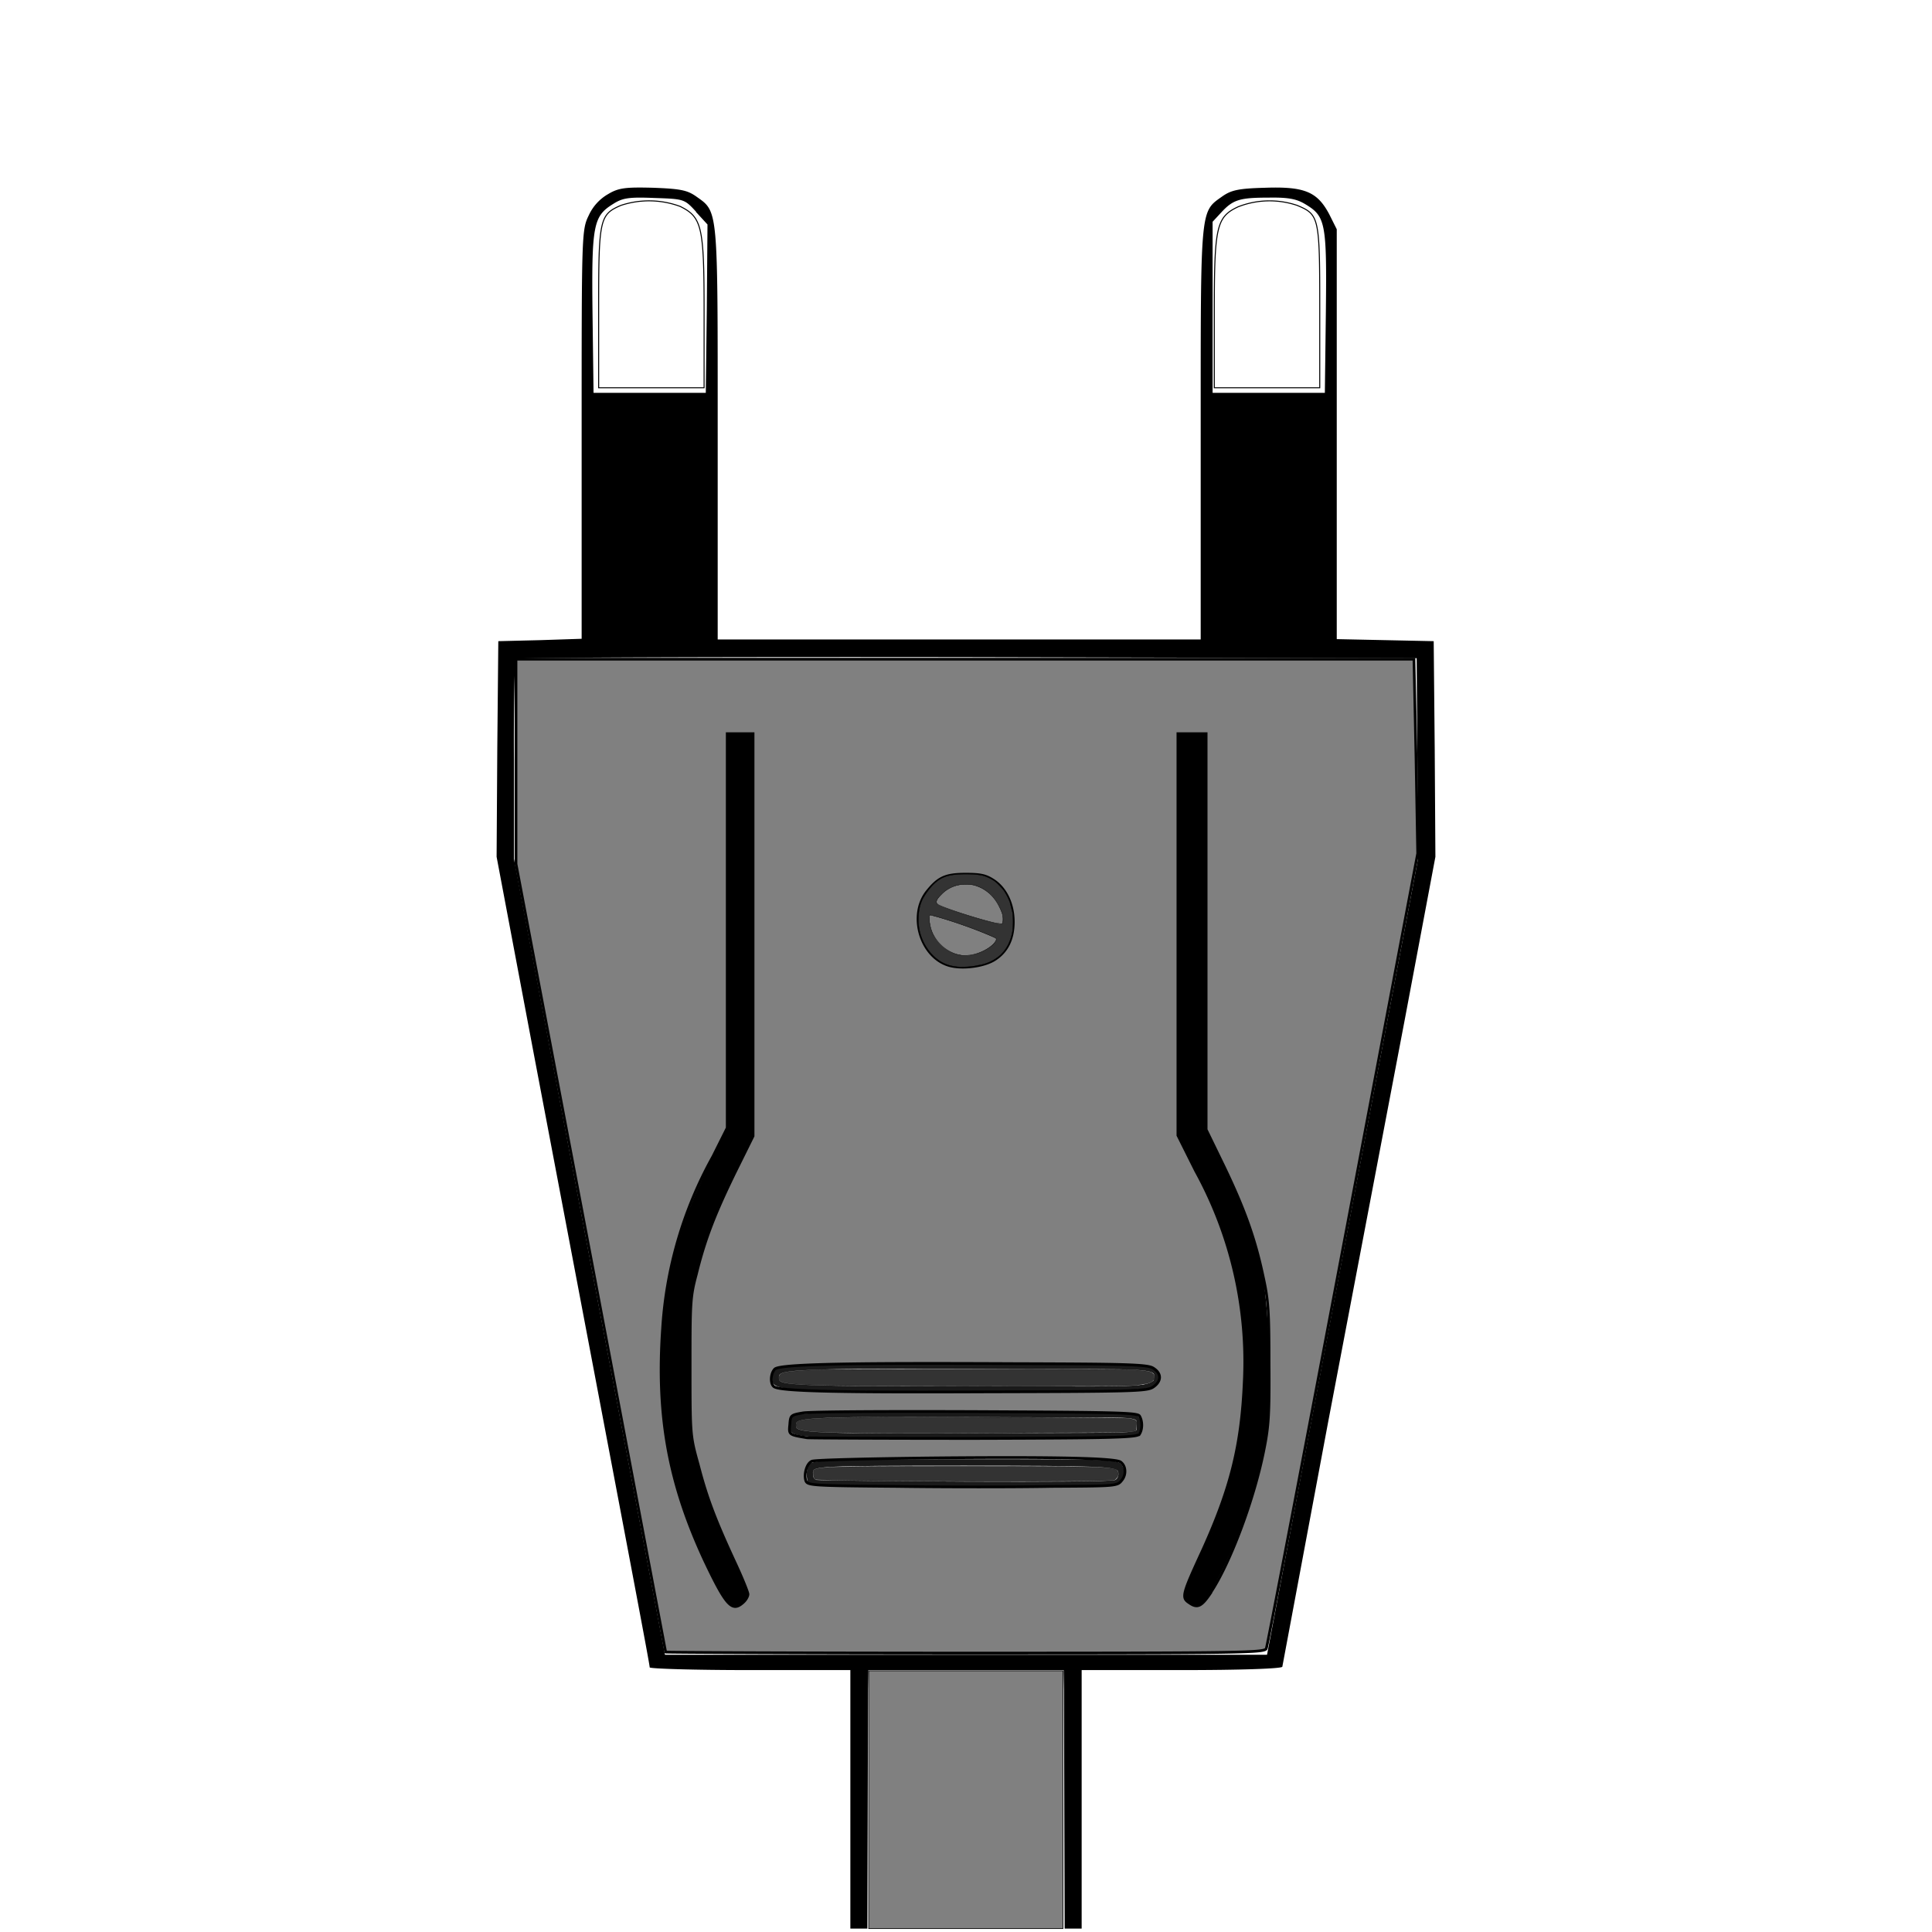 <svg xmlns="http://www.w3.org/2000/svg" stroke="#000" stroke-width=".3" style="background:#505050" version="1.0"
     viewBox="0 0 568 568">
    <g stroke="none" stroke-width="0">
        <path d="M178.9 57a13.8 13.8 0 0 0-5.8 6.3c-2.1 4.3-2.1 5.4-2.1 64.5v60l-12.2.4-12.3.3-.3 31.7-.2 31.7 11 58.3c29.3 154.3 34 179 34 180 0 .4 13.3.8 29.5.8H250v76h5l.1-32.3.1-38 .1-5.7h57.4l.1 5.7.1 38 .1 32.3h5v-76h29.5c16.7 0 29.5-.4 29.5-1l13.5-72.1 22.6-118.7 8.9-47.3-.2-31.7-.3-31.7-14.2-.3-14.3-.3V67.4l-2.2-4.4c-3.5-6.6-7.2-8.2-18.8-7.8-7.9.2-10 .7-12.6 2.5-6.6 4.7-6.4 2.7-6.4 69.7V188H211v-60.6c0-67 .2-65-6.4-69.7-2.6-1.8-4.6-2.2-12.6-2.5-7.9-.2-10.1 0-13.1 1.8m25.7 5.3L208 66l-.2 24.8-.3 24.7h-33l-.3-23.2c-.3-26.1.2-28.7 6-32.3 2.8-1.8 4.6-2.1 12.1-1.8 8.8.3 8.9.3 12.3 4M383.7 60c6 3.6 6.4 5.3 6.1 31.7l-.3 23.8h-33V65.2l2.5-2.7c3.5-3.8 5.4-4.4 14-4.4 5.8-.1 8.2.4 10.7 1.9m33 163 .2 29.5-22.2 117-22.2 117h-177l-22.2-117-22.2-117v-29.1c-.1-16 .2-29.4.6-29.7.3-.4 60.1-.6 132.7-.5l132.1.3z"/>
        <path fill="#1a1a1a"
              d="M228.2 402.2c-.7.7-1.2 1.9-1.2 2.8 0 4 .5 4 56.6 4 48 0 54.4-.2 55.8-1.6.9-.8 1.6-2 1.6-2.4 0-.5-.7-1.6-1.6-2.4-1.4-1.4-7.8-1.6-55.8-1.6-40.8 0-54.5.3-55.4 1.2m111 3.6c-2.5 2.3-8.3 1.8-56.2 1.7-54.4.2-54-.5-54-2.5s0-2.8 54.4-2.6c47.8.3 55.7-.5 56 2m-106.2 11.8c-.7.7-1.2 1.9-1.2 2.8 0 3.9.7 4 52.2 4 48.7 0 49.8 0 50.8-2 .8-1.4.8-2.6 0-4-1-2-2.1-2-50.8-2-37.4 0-50.1.3-51 1.2m101 4c0 1.4-6.5.9-50 1.2-49.3.2-50.2-.4-50.2-2.4s.8-2.6 50.2-2.4c43.4.3 49.6-.4 50 1.3M238 430.4c-.6.8-1 2.5-.8 3.8l.3 2.3 45.7.5c44.9.2 45.7 0 46.8-2 .8-1.4.8-2.6 0-4-1-2-2.1-2-45.9-2-37.9 0-45 .2-46.1 1.4m90.7 2.2c.3.9 0 2-.8 2.5-1.6 1-85.3.3-87.9 0-.9-.3-1-1.2-1-2.2 0-1.8 1.5-2 44.5-2 39.9 0 44.6.3 45.2 1.7"/>
    </g>
    <path fill="#fff"
          d="M182.5 60.4c-6.2 2.7-6.5 4-6.5 30V114h31V91.7c0-25.1-.6-27.8-7-31a26.3 26.3 0 0 0-17.5-.3m181.5.4c-6.4 3-7 5.8-7 30.9V114h31V90.2c0-26.4-.2-27.1-6.6-29.8a25.3 25.3 0 0 0-17.4.4"/>
    <path fill="gray" stroke-width=".1"
          d="M283 280.9c-3.2-.3-6.5-2.5-8.3-5.6-.7-1-1.1-2.3-1.4-4-.2-.7-.2-2 0-2.1 0-.2 0-.2.4-.1 2.3.2 17.4 5.5 19 6.7.2.1.3.2.2.4 0 .5-.8 1.5-1.8 2.2a13 13 0 0 1-8 2.5zM293.4 271.5c-4-.7-15.9-4.5-17.6-5.6-.9-.5-.6-1.4 1-3 1.4-1.4 3.2-2.4 5.3-2.8 1-.2 3-.2 4 0 3.2.8 5.9 3 7.6 6.3.9 1.7 1.3 3 1.2 4.1l-.1.9c-.2.2-.4.3-1.4 0z"/>
    <path fill="gray" stroke-width=".2" d="M255.4 529v-37.8h57.1V567h-57.1Z"/>
    <path fill="gray" stroke-width=".8"
          d="m195.7 485.7-22-116-22-115.7v-60.2h264l.6 28.6.5 28.5-22 116.2c-12.1 64-22.2 116.8-22.5 117.5-.3 1.3-5.2 1.4-88.5 1.4-48.5 0-88.1-.2-88.1-.3zm22.8-14.6c.8-.7 1.4-1.8 1.4-2.4 0-.6-1.7-4.8-3.8-9.3-5.7-12.3-8.3-19-10.8-28.7-2.4-8.6-2.4-8.8-2.4-28.8 0-18.6 0-20.5 1.8-27.2 2.5-10.2 5.4-17.7 11.4-30l5.3-10.7V215.7h-7.6v115.9l-4.2 8.4a119 119 0 0 0-14.8 50.6c-1.8 26 1.9 45.9 12.6 68.7 6.2 13 7.9 14.7 11.1 11.8zm137.5-3c5.7-8.6 12.6-27 15.5-41.4 1.5-7.4 1.7-10.6 1.6-25.9 0-15-.2-18.5-1.7-25.3-2.4-11.4-5.5-20-11.5-32.5l-5.3-10.9V215.7h-8.3v118.1l5.2 10.4a116.3 116.3 0 0 1 14.3 62.2c-.8 18.4-3.9 31-12.2 49.3-6 13-6.3 14-4 15.5 2.4 1.7 3.6 1.2 6.4-3zm-26.2-32.9c1.4-1.7 1.2-4.3-.4-5.4-1.8-1.1-18.4-1.5-52.9-1.2-20 .2-37.1.6-37.8 1-1.5.6-2.4 3.7-1.8 5.7.5 1.4 1.7 1.5 26.8 1.7 14.4.2 34.9.2 45.5 0 18.9-.1 19.3-.1 20.6-1.8zm5.2-13.6c.9-1.4.9-3.8 0-5.3-.6-1-7-1.1-48-1.3-26-.1-49 0-51 .4-3.5.6-3.6.7-3.8 3.4-.3 3-.3 3 5.1 3.9 1 .1 23.3.2 49.4.2 41.4-.1 47.7-.3 48.3-1.3zm4-13.8c2.5-1.7 2.6-4 0-5.6-1.7-1.1-9-1.2-41.2-1.3-44.2-.2-68.4 0-70 1.6-1.3 1.3-1.4 4.4-.2 5.2 2 1.3 17.7 1.7 62.4 1.5 43.2-.1 47.2-.2 49-1.4zM292.6 282c3.5-2.3 5.3-6 5.3-11 0-5.3-2.3-10-6-12.3-2.2-1.4-3.8-1.7-8-1.7-6 0-8.1 1-11.5 5.3-5.3 7-1.7 19 6.5 21.5 4 1.2 10.6.3 13.7-1.8z"/>
    <path stroke-width=".4"
          d="M213.8 470.4a115 115 0 0 1-8.8-17 118.7 118.7 0 0 1-10.3-50.6c0-25.5 3.6-39.7 16.2-65l3.3-6.6V215.8h7.1V333.5l-5 10.6a147 147 0 0 0-10.4 25.5c-3 10.6-3 9.7-3 32 0 22 0 21.3 2.8 31.4a149 149 0 0 0 8 21.4c4.6 10.3 6 14 5.9 14.8-.4 1.2-2.3 2.7-3.4 2.7-.8 0-1.5-.4-2.4-1.5zM349.8 471.1c-1.2-.8-1.3-.9-1.1-2.7.1-1.2 1.5-4.9 4-10.3a118.8 118.8 0 0 0 13-46.4c.5-7.3.2-22.2-.7-27.8a121.7 121.7 0 0 0-14-41l-4.4-9V215.8h8v116.5l3.5 7.5a141.5 141.5 0 0 1 13.2 36.5 211.4 211.4 0 0 1 .8 45.6 143 143 0 0 1-16.6 46.5c-2.5 3.7-3.3 4.1-5.7 2.7z"/>
    <path fill="#333" stroke-width=".1"
          d="M282.3 284.3c-3.3-.2-5.6-1.1-7.8-3.2a15 15 0 0 1-4.5-10.4c0-2.6.3-4.4 1.3-6.5.6-1 1.2-2 2.3-3.3 2.8-3.2 5.2-4 11.2-3.9 2 0 2.7.2 3.7.3 1.3.3 2.4.8 3.7 1.6.9.6 2.2 2 3 3a20 20 0 0 1 1.7 3.3l.8 3.2a26 26 0 0 1 0 5.2c-.5 3-1.7 5.4-3.6 7.2a12.6 12.6 0 0 1-6.6 3c-1.5.4-3.8.5-5.2.5zm2.5-3.4c3-.3 6.6-2.2 7.8-4 .2-.2.3-.5.3-.7 0-.3 0-.3-.3-.5a131.9 131.9 0 0 0-19-6.7c-.4 0-.5.2-.4 1.1a11.2 11.2 0 0 0 7.8 10.4c1.4.4 2.5.5 3.8.4zm10-9.4.1-.9c0-.8 0-1.6-.4-2.5-.3-.8-1-2.3-1.5-3a11.2 11.2 0 0 0-5.8-4.6 8.2 8.2 0 0 0-3.2-.5 9.5 9.5 0 0 0-7.3 3c-1 1-1.4 1.6-1.4 2.1 0 .4.1.6.5.9 1.6 1 13.3 4.7 17.3 5.5 1.2.2 1.4.2 1.6 0zM253.1 407.4c-18.3-.1-23.5-.5-24-1.8-.1-.5-.1-1 .2-1.4.6-.8 2.9-1.1 10.6-1.5 5-.2 88.7-.2 92.9 0 4.1.3 5.6.5 6.2 1.2.3.2.4.3.3 1 0 .6-.2.9-.4 1-.5.5-1.6.9-2.9 1-3 .6-3.7.6-38.4.6l-44.5-.1zM249.5 421.2c-10.1-.1-14.3-.5-15.2-1.4-.3-.3-.4-1-.1-1.5.7-1.2 5.8-1.5 26.2-1.7 16.3 0 69 .2 70.8.4 1.5.1 2.5.4 2.8.7.2.2.2.4.1 1.6l-.1 1.2-.5.2c-1 .4-5 .4-29.1.5-27.9.2-47.2.2-54.9 0zM266.8 435.4c-16.7-.1-26.5-.3-27-.5s-.7-1-.7-1.8c0-.7 0-.8.4-1 1.4-.9 7.8-1 42.4-1 36.3 0 44.3.1 46.2 1 .8.4.9 1.7.1 2.5-.4.5-.4.5-1.8.6-4.2.3-31.6.4-59.6.2z"/>
</svg>